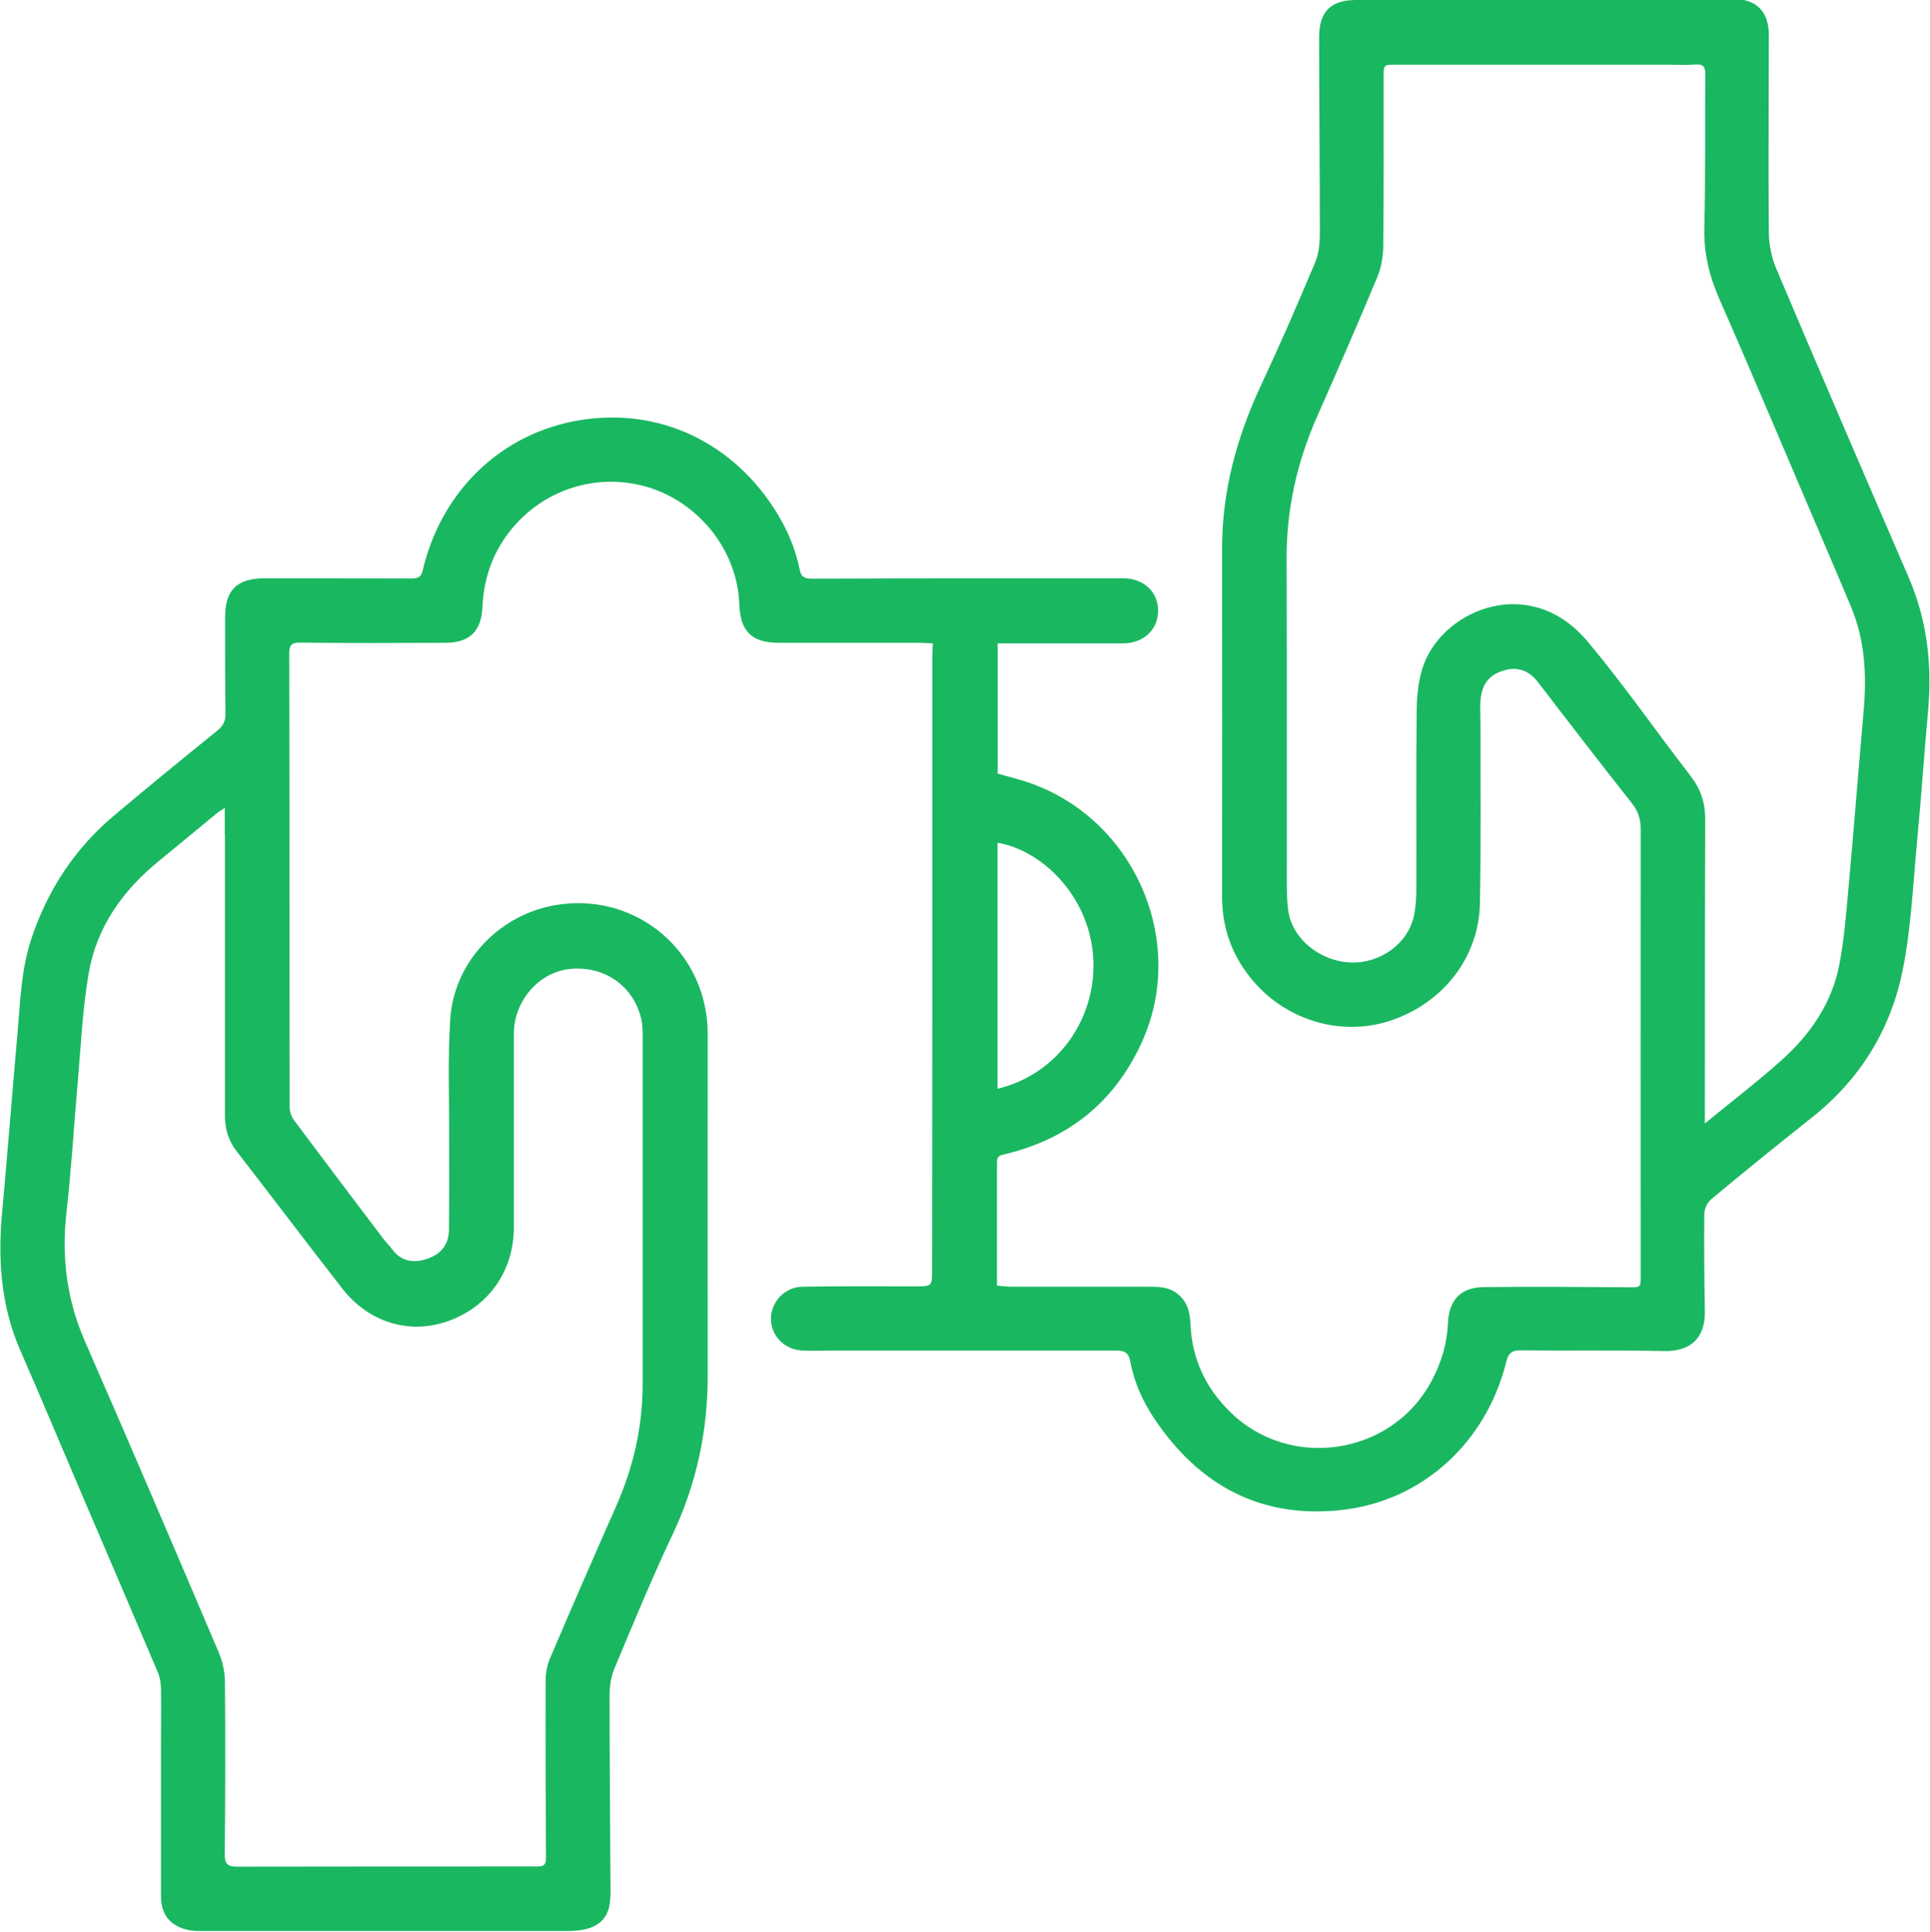 <svg xmlns="http://www.w3.org/2000/svg" id="Layer_2" data-name="Layer 2" viewBox="0 0 105.62 105.7"><defs><style> .cls-1 { fill: #1ab761; } </style></defs><g id="Layer_1-2" data-name="Layer 1"><path class="cls-1" d="m74.21,0c-1.38,0-2.02.63-2.02,2.03,0,3.58.04,7.15.04,10.73,0,.55-.06,1.14-.27,1.63-.95,2.26-1.93,4.51-2.97,6.73-1.32,2.84-2.12,5.78-2.11,8.93.01,6.34,0,12.68,0,19.02,0,1.77.58,3.31,1.74,4.65,1.88,2.17,4.9,3.02,7.57,2.09,2.82-.98,4.74-3.45,4.8-6.38.06-3.27.03-6.54.03-9.81,0-.43-.03-.87,0-1.3.08-.91.49-1.42,1.32-1.65.77-.21,1.37.05,1.85.68,1.69,2.21,3.39,4.41,5.11,6.59.35.44.49.88.49,1.43-.01,8.13,0,16.26,0,24.39,0,.69.01.67-.66.67-2.64-.02-5.28-.04-7.91-.01-1.26.01-1.92.68-1.98,1.96-.05,1.17-.38,2.23-.93,3.24-2.18,4.01-7.72,4.84-10.98,1.64-1.35-1.32-2.1-2.91-2.18-4.81-.03-.65-.16-1.23-.72-1.67-.47-.37-.99-.38-1.53-.38-2.51,0-5.02,0-7.53,0-.26,0-.52-.04-.81-.06,0-2.29,0-4.53,0-6.77,0-.33.18-.36.43-.42,3.47-.83,5.99-2.84,7.48-6.09,2.61-5.68-.54-12.57-6.57-14.37-.44-.13-.89-.25-1.3-.36v-7.13h.68c2.06,0,4.12,0,6.18,0,1.12,0,1.91-.75,1.92-1.78,0-1.04-.78-1.77-1.9-1.78-5.69,0-11.38,0-17.07.02-.42,0-.58-.13-.65-.51-.22-1.09-.64-2.09-1.22-3.05-2.36-3.87-6.42-5.81-10.75-5.12-4.31.68-7.63,3.84-8.66,8.24-.08.36-.27.43-.61.43-2.67-.01-5.35,0-8.02-.01-1.53,0-2.19.63-2.18,2.16,0,1.75,0,3.5.02,5.25,0,.39-.11.65-.43.91-1.91,1.54-3.81,3.1-5.69,4.68-2.12,1.79-3.59,4.02-4.48,6.65-.59,1.74-.63,3.54-.79,5.34-.29,3.26-.54,6.52-.84,9.77-.23,2.57-.05,5.08,1,7.48,1.21,2.77,2.38,5.57,3.57,8.35,1.32,3.08,2.64,6.16,3.95,9.25.12.27.17.59.18.89.02,1.01,0,2.02,0,3.03,0,2.78,0,5.57,0,8.34,0,1.08.57,1.7,1.63,1.88.19.03.39.03.59.03,6.67,0,13.33,0,20,0,.34,0,.69-.02,1.02-.1.69-.16,1.17-.58,1.3-1.29.07-.37.07-.75.06-1.13-.02-3.45-.05-6.9-.05-10.35,0-.49.07-1.03.26-1.48,1.04-2.48,2.06-4.96,3.21-7.39,1.3-2.77,1.91-5.65,1.9-8.7-.01-6.21,0-12.43,0-18.64,0-4.43-3.82-7.74-8.21-7.07-3.14.48-5.67,3.08-5.88,6.26-.14,2.18-.05,4.37-.06,6.55,0,1.66.01,3.32-.01,4.99-.01.79-.45,1.33-1.19,1.57-.75.26-1.42.15-1.93-.53-.16-.22-.36-.41-.52-.63-1.63-2.15-3.25-4.29-4.86-6.45-.13-.19-.22-.46-.22-.69-.01-8.28,0-16.55-.02-24.82,0-.44.11-.59.58-.59,2.65.03,5.31.02,7.96.01,1.32,0,1.97-.63,2.03-1.93.05-1.1.29-2.13.81-3.11,1.5-2.82,4.66-4.3,7.77-3.6,3.05.68,5.37,3.44,5.48,6.52.05,1.5.68,2.12,2.18,2.12,2.57,0,5.13,0,7.69,0,.23,0,.46.02.72.03-.01.3-.03.55-.03.8,0,6.45,0,12.9,0,19.35,0,4.7-.01,9.39-.01,14.09,0,.94.01.94-.94.94-2.06,0-4.12-.02-6.18.02-.96.02-1.7.85-1.7,1.76.01.94.75,1.69,1.73,1.73.6.03,1.19,0,1.79,0,5.13,0,10.26,0,15.39,0,.46,0,.67.13.76.61.21,1.15.69,2.2,1.34,3.16,2.44,3.62,5.81,5.43,10.19,4.96,4.45-.48,7.95-3.7,9.04-8.11.13-.52.34-.64.84-.63,2.6.03,5.2-.02,7.8.04,1.37.03,2.26-.64,2.23-2.19-.03-1.77-.05-3.54-.03-5.31,0-.27.16-.63.38-.81,1.82-1.51,3.65-3,5.51-4.47,2.64-2.09,4.32-4.82,4.97-8.08.46-2.29.56-4.66.78-6.99.23-2.41.39-4.82.61-7.23.22-2.51-.06-4.92-1.07-7.26-2.43-5.62-4.86-11.25-7.25-16.9-.26-.61-.39-1.32-.4-1.98-.03-3.59,0-7.19,0-10.79,0-1.29-.69-1.97-1.97-1.97-6.88,0-13.76,0-20.65,0ZM12.31,45.65c0,5.13,0,10.26,0,15.39,0,.73.19,1.37.64,1.95,1.94,2.5,3.84,5.02,5.78,7.51,1.46,1.87,3.69,2.53,5.8,1.78,2.21-.79,3.58-2.74,3.59-5.09,0-3.54,0-7.08,0-10.62,0-1.79,1.35-3.36,3.03-3.55,1.88-.21,3.5.89,3.94,2.71.07.29.08.61.08.91,0,6.36,0,12.72,0,19.08,0,2.34-.51,4.57-1.46,6.71-1.22,2.75-2.42,5.51-3.6,8.28-.16.37-.25.8-.25,1.21-.01,3.23,0,6.46.02,9.7,0,.36-.07.5-.47.5-5.47,0-10.95,0-16.42.01-.55,0-.7-.16-.69-.7.03-3.13.04-6.25.01-9.38,0-.54-.12-1.12-.33-1.62-2.42-5.69-4.85-11.37-7.33-17.04-1-2.28-1.29-4.62-1.01-7.08.27-2.38.41-4.79.62-7.17.17-1.96.26-3.94.59-5.87.43-2.54,1.86-4.54,3.84-6.16,1.08-.88,2.15-1.77,3.22-2.65.1-.08.21-.13.39-.26v1.43Zm42.28.46c2.44.41,5.05,2.93,5.24,6.33.18,3.28-1.94,6.34-5.24,7.13v-13.46ZM93.32,4.06c-.02,2.8.02,5.6-.05,8.4-.03,1.38.26,2.61.81,3.87,1.93,4.39,3.78,8.81,5.67,13.22.52,1.21,1.03,2.42,1.54,3.63.77,1.83.87,3.74.7,5.69-.29,3.31-.55,6.62-.85,9.93-.12,1.33-.23,2.67-.48,3.97-.41,2.12-1.59,3.83-3.17,5.24-1.3,1.17-2.7,2.23-4.19,3.46v-.72c0-5.31,0-10.62.02-15.93,0-.89-.24-1.63-.79-2.35-1.89-2.44-3.65-4.99-5.63-7.35-3.11-3.74-7.82-1.82-8.97,1.2-.29.77-.39,1.65-.4,2.48-.04,3.27-.01,6.54-.02,9.81,0,.49-.03.98-.12,1.45-.31,1.54-1.82,2.66-3.48,2.6-1.71-.07-3.24-1.34-3.42-2.9-.07-.57-.07-1.15-.07-1.73,0-5.82.01-11.63-.01-17.45-.01-2.7.56-5.26,1.64-7.72,1.13-2.56,2.25-5.12,3.32-7.69.22-.52.32-1.12.33-1.68.03-3.09.02-6.18.02-9.27,0-.71,0-.68.73-.68,4.91,0,9.82,0,14.73,0,.54,0,1.09.03,1.63-.01.45-.03.51.17.51.54Z"></path></g></svg>